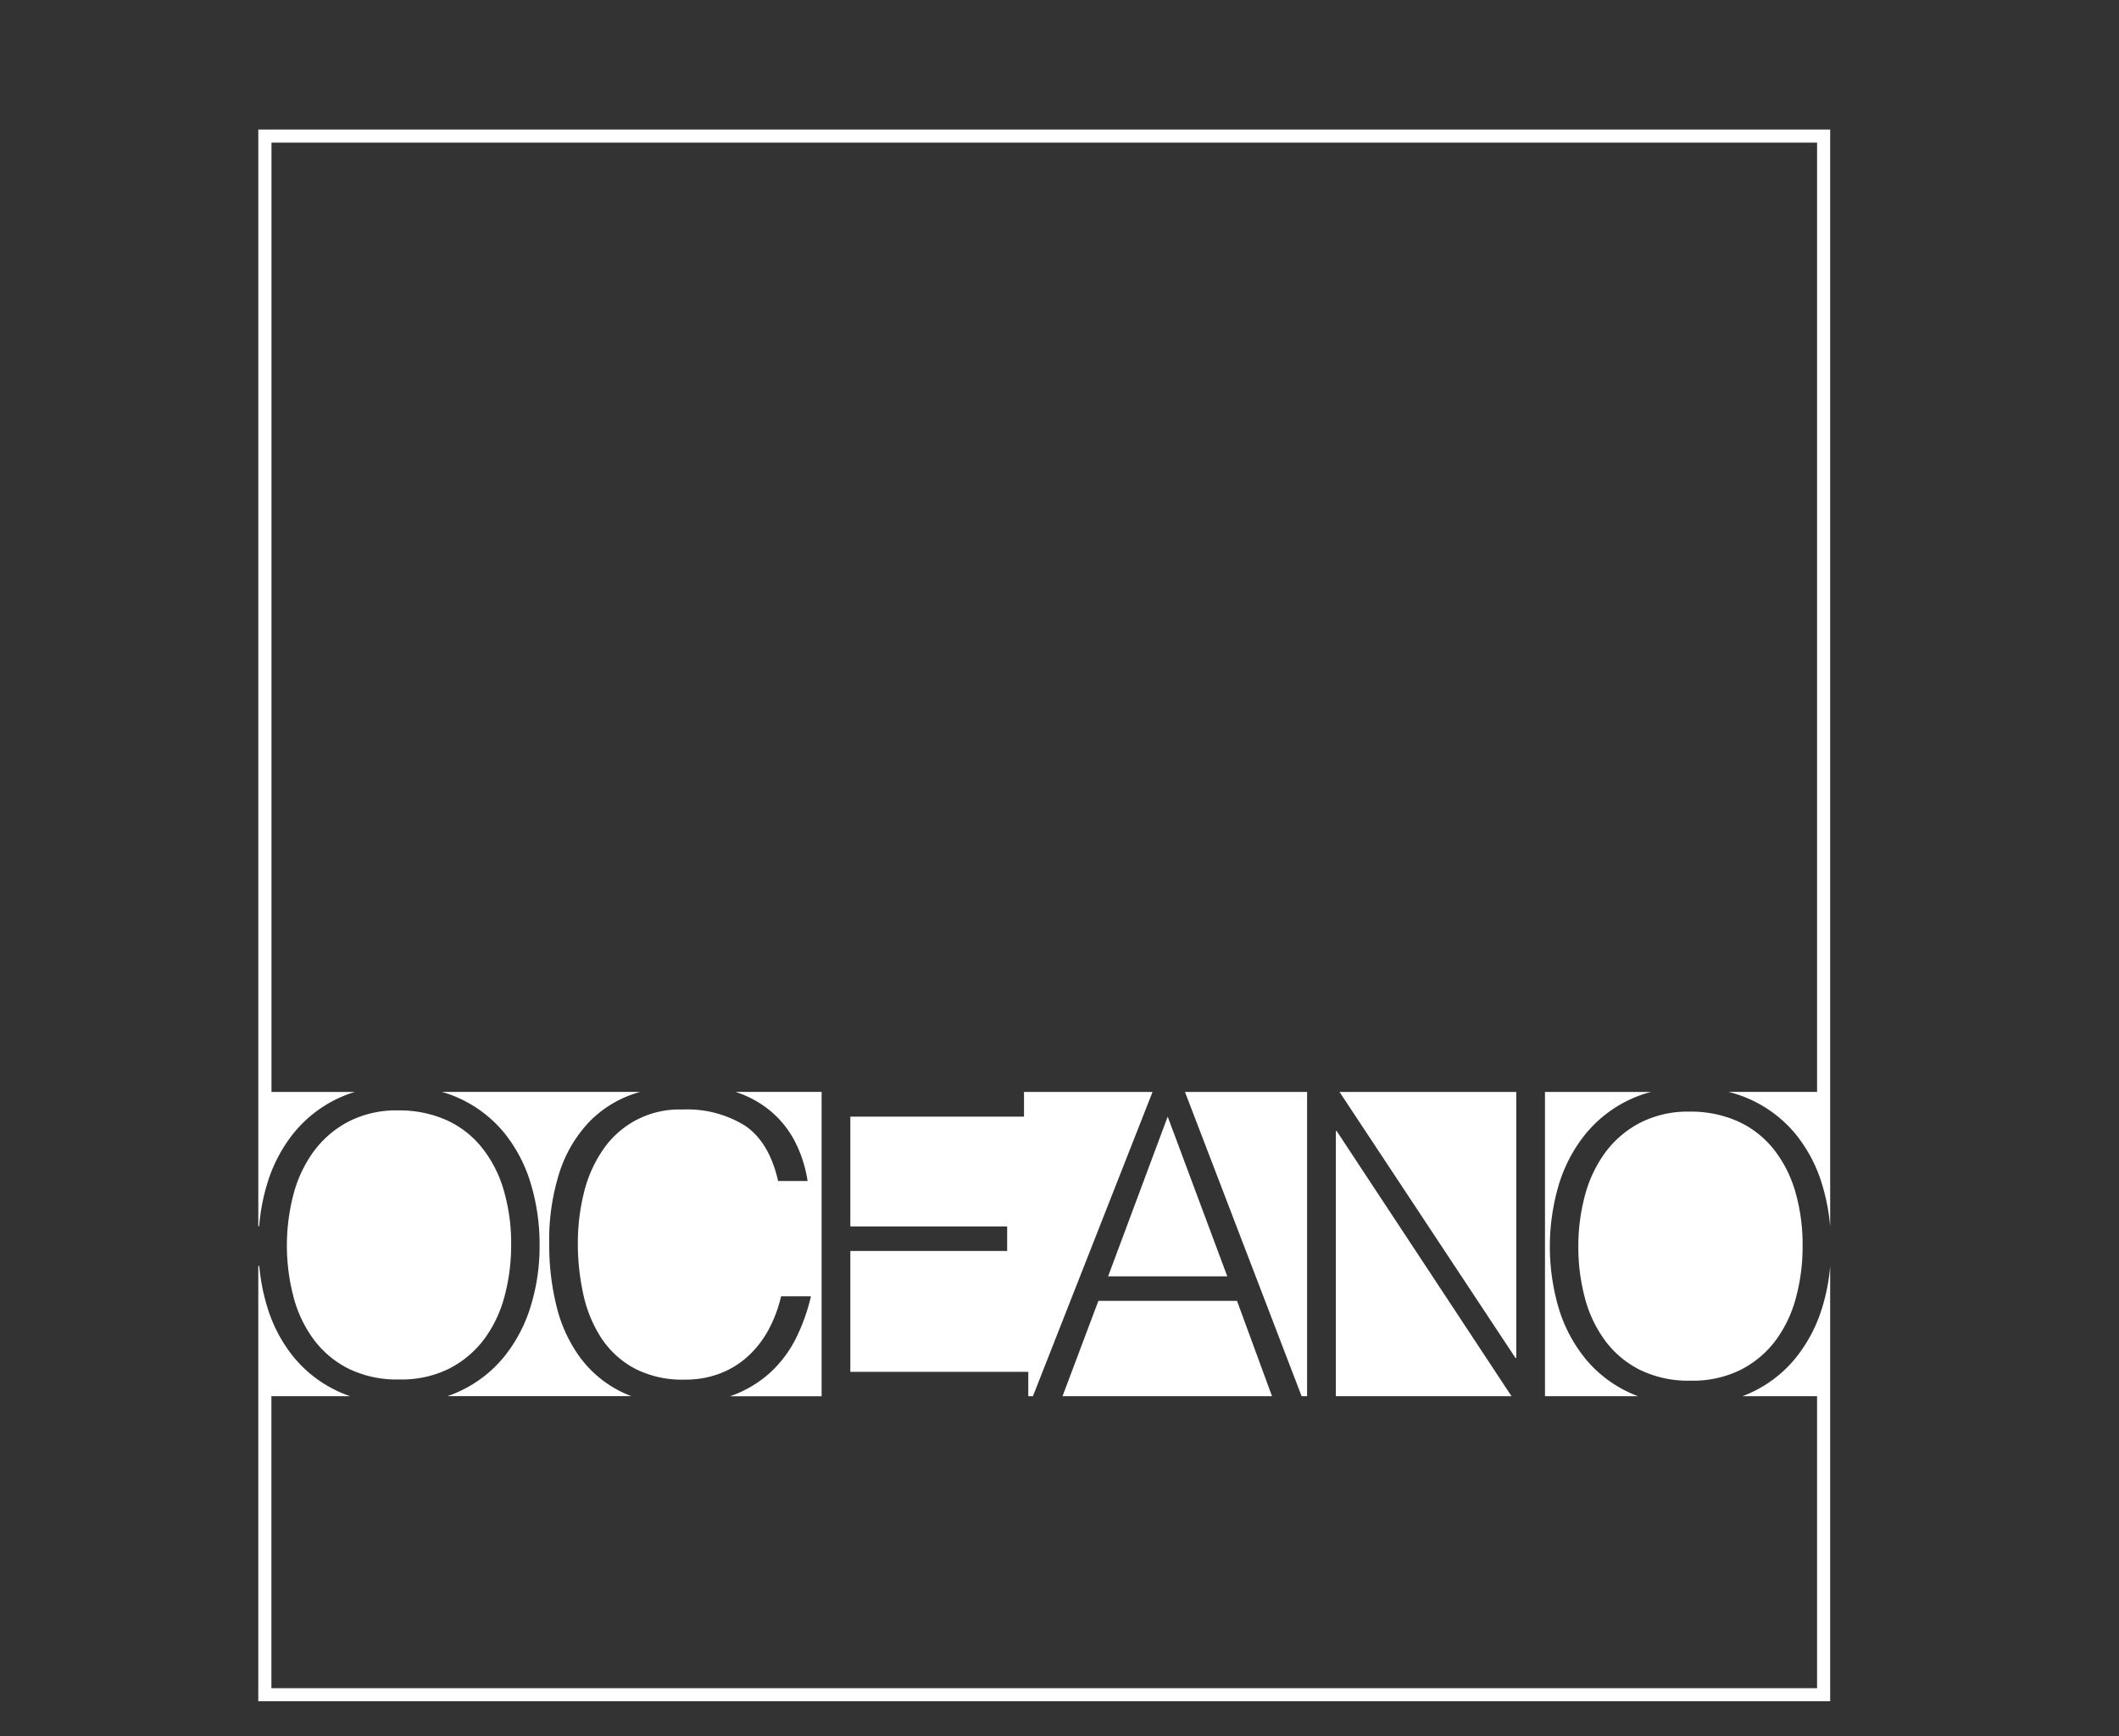 <svg xmlns="http://www.w3.org/2000/svg" xmlns:xlink="http://www.w3.org/1999/xlink" width="259.312" height="212.466" viewBox="0 0 259.312 212.466"><rect x="0" y="0" width="259.312" height="212.466" fill="#333333" stroke="none"/><defs><clipPath id="clip-path"><rect id="Rectangle_284" data-name="Rectangle 284" width="259.312" height="212.466" fill="none"></rect></clipPath><clipPath id="clip-path-2"><rect id="Rectangle_285" data-name="Rectangle 285" width="192.356" height="196.617" fill="none"></rect></clipPath></defs><g id="Groupe_242" data-name="Groupe 242" transform="translate(-136.914 -614.073)"><g id="Groupe_226" data-name="Groupe 226" transform="translate(136.914 614.073)"><g id="Groupe_225" data-name="Groupe 225" clip-path="url(#clip-path)"><path id="Trac&#xE9;_22738" data-name="Trac&#xE9; 22738" d="M184.165,646.936H173.606a12.889,12.889,0,0,1,4.05,2.151,12.134,12.134,0,0,1,3.09,3.679,15.541,15.541,0,0,1,1.675,5.07h-3.606q-1.079-4.733-4.013-6.745a13.356,13.356,0,0,0-7.672-2,11.268,11.268,0,0,0-9.758,4.94,15.857,15.857,0,0,0-2.317,5.225,25.612,25.612,0,0,0-.748,6.257,28.641,28.641,0,0,0,.646,6.074,16.054,16.054,0,0,0,2.135,5.326,11.3,11.3,0,0,0,4.017,3.785,12.633,12.633,0,0,0,6.334,1.443,11.726,11.726,0,0,0,4.322-.773,10.764,10.764,0,0,0,3.423-2.139,12.365,12.365,0,0,0,2.472-3.216,16.193,16.193,0,0,0,1.521-4.07h3.655a23.155,23.155,0,0,1-1.8,5.074,14.616,14.616,0,0,1-3.114,4.2,14.279,14.279,0,0,1-4.688,2.854c-.094.037-.2.069-.293.106h11.2V646.956h.028v-.02" transform="translate(-83.594 -513.322)" fill="#fff"></path><path id="Trac&#xE9;_22739" data-name="Trac&#xE9; 22739" d="M199.5,646.936H183.713l0,.022h.049v3H162.508V663.4H181.7v3H162.508v14.791h21.776v2.975h.571l14.628-37.211h.021v-.022" transform="translate(-58.449 -513.321)" fill="#fff"></path><path id="Trac&#xE9;_22740" data-name="Trac&#xE9; 22740" d="M198.9,646.936H177.226v.022h.036l21.517,32.529h.1V646.958h.018v-.022" transform="translate(-13.326 -513.321)" fill="#fff"></path><path id="Trac&#xE9;_22741" data-name="Trac&#xE9; 22741" d="M188.35,679.527a17.971,17.971,0,0,1-3.232-6.151,26.717,26.717,0,0,1,.024-15.1,18.292,18.292,0,0,1,3.257-6.18,15.523,15.523,0,0,1,5.334-4.179,14.551,14.551,0,0,1,2.687-.976H183.406l0,.02h.041V684.17h11.38c-.374-.142-.74-.293-1.1-.464a15.28,15.28,0,0,1-5.383-4.179" transform="translate(5.62 -513.322)" fill="#fff"></path><path id="Trac&#xE9;_22742" data-name="Trac&#xE9; 22742" d="M187.559,646.936H172.578l0,.022h.025l14.266,37.211h.671V646.958h.024l0-.022" transform="translate(-27.584 -513.321)" fill="#fff"></path><path id="Trac&#xE9;_22743" data-name="Trac&#xE9; 22743" d="M165.478,679.057a12.394,12.394,0,0,0,4.257-3.618,15.37,15.37,0,0,0,2.46-5.229,24.012,24.012,0,0,0,.8-6.2,23.143,23.143,0,0,0-.951-6.9,14.944,14.944,0,0,0-2.744-5.2,11.711,11.711,0,0,0-4.359-3.285,14.2,14.2,0,0,0-5.745-1.126,12.812,12.812,0,0,0-6.127,1.382,12.448,12.448,0,0,0-4.257,3.667,15.661,15.661,0,0,0-2.464,5.257,24.756,24.756,0,0,0,0,12.462,15.318,15.318,0,0,0,2.464,5.233,12.072,12.072,0,0,0,4.257,3.59,13.435,13.435,0,0,0,6.229,1.333,13.148,13.148,0,0,0,6.184-1.358" transform="translate(-110.444 -511.623)" fill="#fff"></path><path id="Trac&#xE9;_22744" data-name="Trac&#xE9; 22744" d="M177.12,648.112v32.453h21.5l-21.4-32.453Z" transform="translate(-13.65 -509.717)" fill="#fff"></path><path id="Trac&#xE9;_22745" data-name="Trac&#xE9; 22745" d="M170.266,667.228h14.586l-7.293-19.548Z" transform="translate(-34.663 -511.043)" fill="#fff"></path><path id="Trac&#xE9;_22746" data-name="Trac&#xE9; 22746" d="M167.037,679.3a17.729,17.729,0,0,1-2.805-6.2,30.886,30.886,0,0,1-.878-7.489,27.176,27.176,0,0,1,1.313-9.01,16.143,16.143,0,0,1,3.631-6.05,13.706,13.706,0,0,1,5.456-3.395c.232-.077.468-.151.7-.22H150.213a15.063,15.063,0,0,1,2.143.789,15.359,15.359,0,0,1,5.436,4.155,18.021,18.021,0,0,1,3.281,6.2,25.628,25.628,0,0,1,1.1,7.619,24.919,24.919,0,0,1-1.1,7.509,18.324,18.324,0,0,1-3.257,6.156,15.365,15.365,0,0,1-5.383,4.18,14.934,14.934,0,0,1-1.537.622h22.516a12.879,12.879,0,0,1-1.407-.618,13.889,13.889,0,0,1-4.968-4.249" transform="translate(-96.142 -513.322)" fill="#fff"></path></g></g><g id="Groupe_228" data-name="Groupe 228" transform="translate(168.525 629.921)"><g id="Groupe_227" data-name="Groupe 227" clip-path="url(#clip-path-2)"><path id="Trac&#xE9;_22747" data-name="Trac&#xE9; 22747" d="M173.282,653.225l-4.387,11.663h25.636l-4.284-11.663Z" transform="translate(-70.48 -509.889)" fill="#fff"></path><path id="Trac&#xE9;_22748" data-name="Trac&#xE9; 22748" d="M336.053,657.311a18.241,18.241,0,0,1-3.261,6.151,15.28,15.28,0,0,1-5.383,4.179c-.354.171-.724.321-1.1.464h9.132v35.73H146.291v-35.73h9.632a14.5,14.5,0,0,1-1.533-.622A15.38,15.38,0,0,1,149,663.3a17.917,17.917,0,0,1-3.228-6.156,24.357,24.357,0,0,1-.964-4.972l-.122.008v53.254H337.045V652.2a24.091,24.091,0,0,1-.992,5.115" transform="translate(-144.689 -513.105)" fill="#fff"></path><path id="Trac&#xE9;_22749" data-name="Trac&#xE9; 22749" d="M144.689,617.971v134.2l.106-.008a24.393,24.393,0,0,1,1-5.249,18.254,18.254,0,0,1,3.257-6.18,15.445,15.445,0,0,1,5.334-4.179,14.6,14.6,0,0,1,2.122-.817H146.3V619.573H335.443V735.736H324.612a15.474,15.474,0,0,1,8.156,5.107,17.922,17.922,0,0,1,3.285,6.2,24.721,24.721,0,0,1,.992,5.188V617.971Z" transform="translate(-144.689 -617.97)" fill="#fff"></path></g></g><g id="Groupe_230" data-name="Groupe 230" transform="translate(136.914 614.073)"><g id="Groupe_229" data-name="Groupe 229" clip-path="url(#clip-path)"><path id="Trac&#xE9;_22750" data-name="Trac&#xE9; 22750" d="M208.168,651.94a11.81,11.81,0,0,0-4.359-3.281,14.132,14.132,0,0,0-5.745-1.13,12.83,12.83,0,0,0-6.131,1.387,12.451,12.451,0,0,0-4.257,3.667,15.746,15.746,0,0,0-2.464,5.257,23.961,23.961,0,0,0-.793,6.2,24.207,24.207,0,0,0,.793,6.257,15.416,15.416,0,0,0,2.464,5.229,12.032,12.032,0,0,0,4.257,3.59,13.449,13.449,0,0,0,6.233,1.334,13.142,13.142,0,0,0,6.18-1.358,12.348,12.348,0,0,0,4.257-3.615,15.39,15.39,0,0,0,2.46-5.233,23.793,23.793,0,0,0,.8-6.2,23.3,23.3,0,0,0-.947-6.9,15.013,15.013,0,0,0-2.744-5.2" transform="translate(8.729 -511.503)" fill="#fff"></path><rect id="Rectangle_286" data-name="Rectangle 286" width="1.842" height="13.459" transform="translate(31.691 222.963)" fill="#fff"></rect><path id="Trac&#xE9;_22751" data-name="Trac&#xE9; 22751" d="M145.889,668.912h2.148l6.713,10.874V668.912h1.741v13.459h-2.049l-6.812-10.862v10.862h-1.741Z" transform="translate(-109.397 -445.948)" fill="#fff"></path><path id="Trac&#xE9;_22752" data-name="Trac&#xE9; 22752" d="M150.806,678.285a3.817,3.817,0,0,0,.52,1.858,3.4,3.4,0,0,0,3.082,1.338,5.273,5.273,0,0,0,1.8-.293,2.059,2.059,0,0,0,1.569-2.033,1.776,1.776,0,0,0-.663-1.565,6.572,6.572,0,0,0-2.114-.8l-1.765-.415a7.909,7.909,0,0,1-2.452-.886,2.844,2.844,0,0,1-1.24-2.521,3.923,3.923,0,0,1,1.22-2.976,4.814,4.814,0,0,1,3.46-1.167,5.887,5.887,0,0,1,3.5,1.025,3.723,3.723,0,0,1,1.439,3.265H157.45a3.432,3.432,0,0,0-.561-1.659,3.2,3.2,0,0,0-2.716-1.053,3.053,3.053,0,0,0-2.22.679,2.16,2.16,0,0,0-.679,1.573,1.546,1.546,0,0,0,.8,1.447,11.387,11.387,0,0,0,2.37.736l1.83.431a5.467,5.467,0,0,1,2.041.85,3.228,3.228,0,0,1,1.244,2.74,3.441,3.441,0,0,1-1.586,3.2,6.967,6.967,0,0,1-3.688.964,5.418,5.418,0,0,1-3.834-1.285,4.383,4.383,0,0,1-1.358-3.452Z" transform="translate(-99.573 -446.205)" fill="#fff"></path><path id="Trac&#xE9;_22753" data-name="Trac&#xE9; 22753" d="M162.937,668.912v1.6H158.4v11.856h-1.842V670.515h-4.535v-1.6Z" transform="translate(-90.59 -445.948)" fill="#fff"></path><rect id="Rectangle_287" data-name="Rectangle 287" width="1.842" height="13.459" transform="translate(74.435 222.963)" fill="#fff"></rect><path id="Trac&#xE9;_22754" data-name="Trac&#xE9; 22754" d="M167.039,668.912v1.6H162.5v11.856h-1.841V670.515h-4.536v-1.6Z" transform="translate(-78.016 -445.948)" fill="#fff"></path><path id="Trac&#xE9;_22755" data-name="Trac&#xE9; 22755" d="M161.1,668.912v8.319a4.85,4.85,0,0,0,.553,2.435,2.915,2.915,0,0,0,2.769,1.468,3.267,3.267,0,0,0,3.179-1.586,5.016,5.016,0,0,0,.451-2.318v-8.319h1.842v7.558a8.706,8.706,0,0,1-.671,3.818q-1.232,2.439-4.651,2.439t-4.643-2.439a8.707,8.707,0,0,1-.671-3.818v-7.558Z" transform="translate(-68.424 -445.948)" fill="#fff"></path><path id="Trac&#xE9;_22756" data-name="Trac&#xE9; 22756" d="M173.191,668.912v1.6h-4.536v11.856h-1.842V670.515h-4.536v-1.6Z" transform="translate(-59.153 -445.948)" fill="#fff"></path><path id="Trac&#xE9;_22757" data-name="Trac&#xE9; 22757" d="M156.495,676.649a7.432,7.432,0,0,1,1.338,4.57,7.994,7.994,0,0,1-1.533,5.013,6.8,6.8,0,0,1-10.006.293,7.737,7.737,0,0,1-1.586-5,7.957,7.957,0,0,1,1.358-4.672,5.873,5.873,0,0,1,5.151-2.493,6.159,6.159,0,0,1,5.277,2.289m-1.61,8.579a7.34,7.34,0,0,0,1.077-3.976,5.679,5.679,0,0,0-1.24-3.822,4.233,4.233,0,0,0-3.395-1.448,4.427,4.427,0,0,0-3.411,1.431,6.068,6.068,0,0,0-1.317,4.232,6.165,6.165,0,0,0,1.13,3.773,4.255,4.255,0,0,0,3.671,1.537,3.793,3.793,0,0,0,3.484-1.728" transform="translate(-113.019 -429.245)" fill="#fff"></path><path id="Trac&#xE9;_22758" data-name="Trac&#xE9; 22758" d="M158.445,675.706a4.77,4.77,0,0,1,1.549,3.062h-1.777a3.392,3.392,0,0,0-3.671-2.826,3.964,3.964,0,0,0-3.155,1.4,6.469,6.469,0,0,0-1.2,4.289,6.313,6.313,0,0,0,1.086,3.838,3.758,3.758,0,0,0,3.232,1.472,3.4,3.4,0,0,0,3.017-1.549,5.956,5.956,0,0,0,.817-2.143h1.781a6.137,6.137,0,0,1-1.557,3.561,5.516,5.516,0,0,1-4.277,1.732,5.609,5.609,0,0,1-3.9-1.423q-2.074-1.878-2.074-5.8a7.492,7.492,0,0,1,1.557-4.887,5.667,5.667,0,0,1,4.647-2.07,5.4,5.4,0,0,1,3.919,1.346" transform="translate(-101.943 -429.245)" fill="#fff"></path><path id="Trac&#xE9;_22759" data-name="Trac&#xE9; 22759" d="M151.846,677.249h9.766V678.9h-7.989v4.086h7.383v1.557h-7.383V689.1h8.127v1.6h-9.9Zm7.038-3.712-2.448,2.647h-1.264l1.675-2.647Z" transform="translate(-91.136 -431.769)" fill="#fff"></path><path id="Trac&#xE9;_22760" data-name="Trac&#xE9; 22760" d="M159.671,674.45h2.057l4.883,13.458h-2l-1.407-4.029h-5.277l-1.46,4.029H154.6Zm3.021,7.94-2.069-5.944-2.155,5.944Z" transform="translate(-82.689 -428.969)" fill="#fff"></path><path id="Trac&#xE9;_22761" data-name="Trac&#xE9; 22761" d="M157.96,674.45h2.147l6.713,10.874V674.45h1.741v13.459h-2.048L159.7,677.047v10.861H157.96Z" transform="translate(-72.391 -428.97)" fill="#fff"></path><path id="Trac&#xE9;_22762" data-name="Trac&#xE9; 22762" d="M172.9,676.649a7.433,7.433,0,0,1,1.338,4.57,7.991,7.991,0,0,1-1.529,5.013,6.8,6.8,0,0,1-10.006.293,7.737,7.737,0,0,1-1.586-5,7.955,7.955,0,0,1,1.354-4.672,5.877,5.877,0,0,1,5.151-2.493,6.159,6.159,0,0,1,5.277,2.289m-1.61,8.579a7.34,7.34,0,0,0,1.078-3.976,5.678,5.678,0,0,0-1.24-3.822,4.233,4.233,0,0,0-3.395-1.448,4.412,4.412,0,0,0-3.407,1.431,6.049,6.049,0,0,0-1.321,4.232,6.192,6.192,0,0,0,1.13,3.773,4.26,4.26,0,0,0,3.671,1.537,3.793,3.793,0,0,0,3.484-1.728" transform="translate(-62.697 -429.245)" fill="#fff"></path><path id="Trac&#xE9;_22763" data-name="Trac&#xE9; 22763" d="M174.236,675.1a4.784,4.784,0,0,1,2.419,3.692H174.85a3.285,3.285,0,0,0-1.338-2.147,4.541,4.541,0,0,0-2.557-.671,3.971,3.971,0,0,0-3.082,1.4,6.112,6.112,0,0,0-1.252,4.179,6.79,6.79,0,0,0,1.033,3.907,3.8,3.8,0,0,0,3.37,1.508,4.233,4.233,0,0,0,2.956-1.061,4.471,4.471,0,0,0,1.2-3.419h-4.212v-1.513h5.908v7.2H175.7l-.439-1.732a6.929,6.929,0,0,1-1.614,1.411,5.981,5.981,0,0,1-3,.679,5.8,5.8,0,0,1-4.05-1.549,7.417,7.417,0,0,1-1.846-5.33,7.712,7.712,0,0,1,1.805-5.379A5.7,5.7,0,0,1,171,674.364a6.748,6.748,0,0,1,3.232.732" transform="translate(-51.559 -429.233)" fill="#fff"></path><path id="Trac&#xE9;_22764" data-name="Trac&#xE9; 22764" d="M168.527,674.45h6.119a6.05,6.05,0,0,1,2.492.447A3.181,3.181,0,0,1,179,678.076a3.314,3.314,0,0,1-1.895,3.216,2.81,2.81,0,0,1,1.187.842,3.065,3.065,0,0,1,.443,1.7l.065,1.805a5.615,5.615,0,0,0,.126,1.147,1.121,1.121,0,0,0,.59.825v.3h-2.236a1.7,1.7,0,0,1-.146-.447,8.655,8.655,0,0,1-.093-1.065l-.11-2.244a1.9,1.9,0,0,0-.951-1.768,3.876,3.876,0,0,0-1.594-.248h-4.033v5.773h-1.826Zm5.924,6.164a3.358,3.358,0,0,0,1.972-.512,2.106,2.106,0,0,0,.728-1.85,1.991,1.991,0,0,0-1.016-1.96,3.233,3.233,0,0,0-1.451-.276h-4.33v4.6Z" transform="translate(-39.995 -428.969)" fill="#fff"></path><path id="Trac&#xE9;_22765" data-name="Trac&#xE9; 22765" d="M176.6,674.45h2.057l4.883,13.458h-2l-1.407-4.029h-5.277l-1.46,4.029h-1.87Zm3.021,7.94-2.074-5.944-2.151,5.944Z" transform="translate(-30.801 -428.969)" fill="#fff"></path><path id="Trac&#xE9;_22766" data-name="Trac&#xE9; 22766" d="M174.928,674.45h6.021a4.093,4.093,0,0,1,2.887,1.012,3.674,3.674,0,0,1,1.1,2.842,4.143,4.143,0,0,1-.98,2.744,3.7,3.7,0,0,1-3,1.171h-4.2v5.688h-1.822ZM182,676.3a3.873,3.873,0,0,0-1.647-.285h-3.6v4.663h3.6a3.451,3.451,0,0,0,1.98-.52,2.085,2.085,0,0,0,.76-1.842A2.027,2.027,0,0,0,182,676.3" transform="translate(-20.371 -428.969)" fill="#fff"></path><path id="Trac&#xE9;_22767" data-name="Trac&#xE9; 22767" d="M177.975,674.45h1.842v5.561h6.918V674.45h1.842v13.459h-1.842v-6.294h-6.918v6.294h-1.842Z" transform="translate(-11.03 -428.97)" fill="#fff"></path><rect id="Rectangle_288" data-name="Rectangle 288" width="1.842" height="13.459" transform="translate(180.862 245.48)" fill="#fff"></rect><path id="Trac&#xE9;_22768" data-name="Trac&#xE9; 22768" d="M195.418,688.147l-.915,1.106-2.086-1.582a7.479,7.479,0,0,1-1.626.659,6.922,6.922,0,0,1-1.907.248,6.145,6.145,0,0,1-4.911-2.053,7.843,7.843,0,0,1-1.565-5,7.955,7.955,0,0,1,1.354-4.672,5.877,5.877,0,0,1,5.151-2.493,6.159,6.159,0,0,1,5.277,2.289,7.433,7.433,0,0,1,1.338,4.57,9.579,9.579,0,0,1-.321,2.5,6.448,6.448,0,0,1-1.639,2.985Zm-5.241-1.268a2.269,2.269,0,0,0,.862-.313l-1.484-1.151.915-1.126,1.756,1.37a5.124,5.124,0,0,0,1.134-2.139,9.249,9.249,0,0,0,.3-2.264,5.69,5.69,0,0,0-1.24-3.826,4.233,4.233,0,0,0-3.395-1.448,4.452,4.452,0,0,0-3.456,1.387,6.168,6.168,0,0,0-1.273,4.277,5.767,5.767,0,0,0,1.224,3.871,4.46,4.46,0,0,0,3.594,1.439,6.8,6.8,0,0,0,1.065-.077" transform="translate(2.561 -429.245)" fill="#fff"></path><path id="Trac&#xE9;_22769" data-name="Trac&#xE9; 22769" d="M188.043,674.45v8.318a4.85,4.85,0,0,0,.553,2.436,2.915,2.915,0,0,0,2.769,1.468,3.267,3.267,0,0,0,3.179-1.586,5.019,5.019,0,0,0,.451-2.318V674.45h1.842v7.558a8.706,8.706,0,0,1-.671,3.818q-1.232,2.44-4.651,2.44t-4.643-2.44a8.706,8.706,0,0,1-.671-3.818V674.45Z" transform="translate(14.189 -428.969)" fill="#fff"></path><path id="Trac&#xE9;_22770" data-name="Trac&#xE9; 22770" d="M189.545,674.45h9.768V676.1h-7.99v4.086h7.385v1.557h-7.385V686.3h8.127v1.6h-9.9Z" transform="translate(24.441 -428.97)" fill="#fff"></path><path id="Trac&#xE9;_22771" data-name="Trac&#xE9; 22771" d="M144.708,679.988h2.614l3.871,11.376,3.842-11.376h2.594v13.458h-1.74V685.5c0-.273,0-.728.016-1.362s.02-1.317.02-2.045l-3.842,11.352h-1.809L146.4,682.094v.411c0,.329.008.834.028,1.509s.028,1.171.028,1.488v7.944h-1.744Z" transform="translate(-113.019 -411.991)" fill="#fff"></path><path id="Trac&#xE9;_22772" data-name="Trac&#xE9; 22772" d="M160.176,682.187a7.406,7.406,0,0,1,1.338,4.57,7.991,7.991,0,0,1-1.529,5.013,6.8,6.8,0,0,1-10.006.293,7.745,7.745,0,0,1-1.586-5,7.928,7.928,0,0,1,1.358-4.672A5.866,5.866,0,0,1,154.9,679.9a6.154,6.154,0,0,1,5.277,2.289m-1.606,8.579a7.374,7.374,0,0,0,1.077-3.976,5.658,5.658,0,0,0-1.244-3.822,4.229,4.229,0,0,0-3.395-1.451,4.422,4.422,0,0,0-3.407,1.435,6.07,6.07,0,0,0-1.321,4.233,6.173,6.173,0,0,0,1.134,3.773,4.246,4.246,0,0,0,3.667,1.537,3.8,3.8,0,0,0,3.488-1.728" transform="translate(-101.722 -412.267)" fill="#fff"></path><path id="Trac&#xE9;_22773" data-name="Trac&#xE9; 22773" d="M152.155,679.988H154.3l6.713,10.874V679.988h1.741v13.458h-2.049L153.9,682.585v10.861h-1.741Z" transform="translate(-90.19 -411.992)" fill="#fff"></path><path id="Trac&#xE9;_22774" data-name="Trac&#xE9; 22774" d="M160.277,679.988h2.057l4.887,13.458h-2l-1.4-4.033h-5.281l-1.46,4.033h-1.87Zm3.025,7.94-2.074-5.944-2.155,5.944Z" transform="translate(-80.832 -411.991)" fill="#fff"></path><path id="Trac&#xE9;_22775" data-name="Trac&#xE9; 22775" d="M168.545,681.244a4.808,4.808,0,0,1,1.549,3.061h-1.781a3.384,3.384,0,0,0-3.671-2.826,3.955,3.955,0,0,0-3.151,1.4,6.469,6.469,0,0,0-1.2,4.289A6.293,6.293,0,0,0,161.373,691a3.756,3.756,0,0,0,3.236,1.472,3.4,3.4,0,0,0,3.017-1.545,5.953,5.953,0,0,0,.817-2.147h1.777a6.088,6.088,0,0,1-1.557,3.566,5.51,5.51,0,0,1-4.277,1.732,5.594,5.594,0,0,1-3.891-1.423q-2.074-1.878-2.078-5.8a7.463,7.463,0,0,1,1.561-4.887,5.652,5.652,0,0,1,4.643-2.069,5.413,5.413,0,0,1,3.924,1.346" transform="translate(-70.99 -412.267)" fill="#fff"></path><path id="Trac&#xE9;_22776" data-name="Trac&#xE9; 22776" d="M173.511,682.187a7.407,7.407,0,0,1,1.338,4.57,7.99,7.99,0,0,1-1.529,5.013,6.8,6.8,0,0,1-10.006.293,7.745,7.745,0,0,1-1.586-5,7.928,7.928,0,0,1,1.358-4.672,5.866,5.866,0,0,1,5.147-2.492,6.154,6.154,0,0,1,5.277,2.289m-1.606,8.579a7.375,7.375,0,0,0,1.077-3.976,5.659,5.659,0,0,0-1.244-3.822,4.229,4.229,0,0,0-3.395-1.451,4.422,4.422,0,0,0-3.407,1.435,6.07,6.07,0,0,0-1.321,4.233,6.174,6.174,0,0,0,1.134,3.773,4.246,4.246,0,0,0,3.667,1.537,3.8,3.8,0,0,0,3.488-1.728" transform="translate(-60.84 -412.267)" fill="#fff"></path></g></g></g></svg>